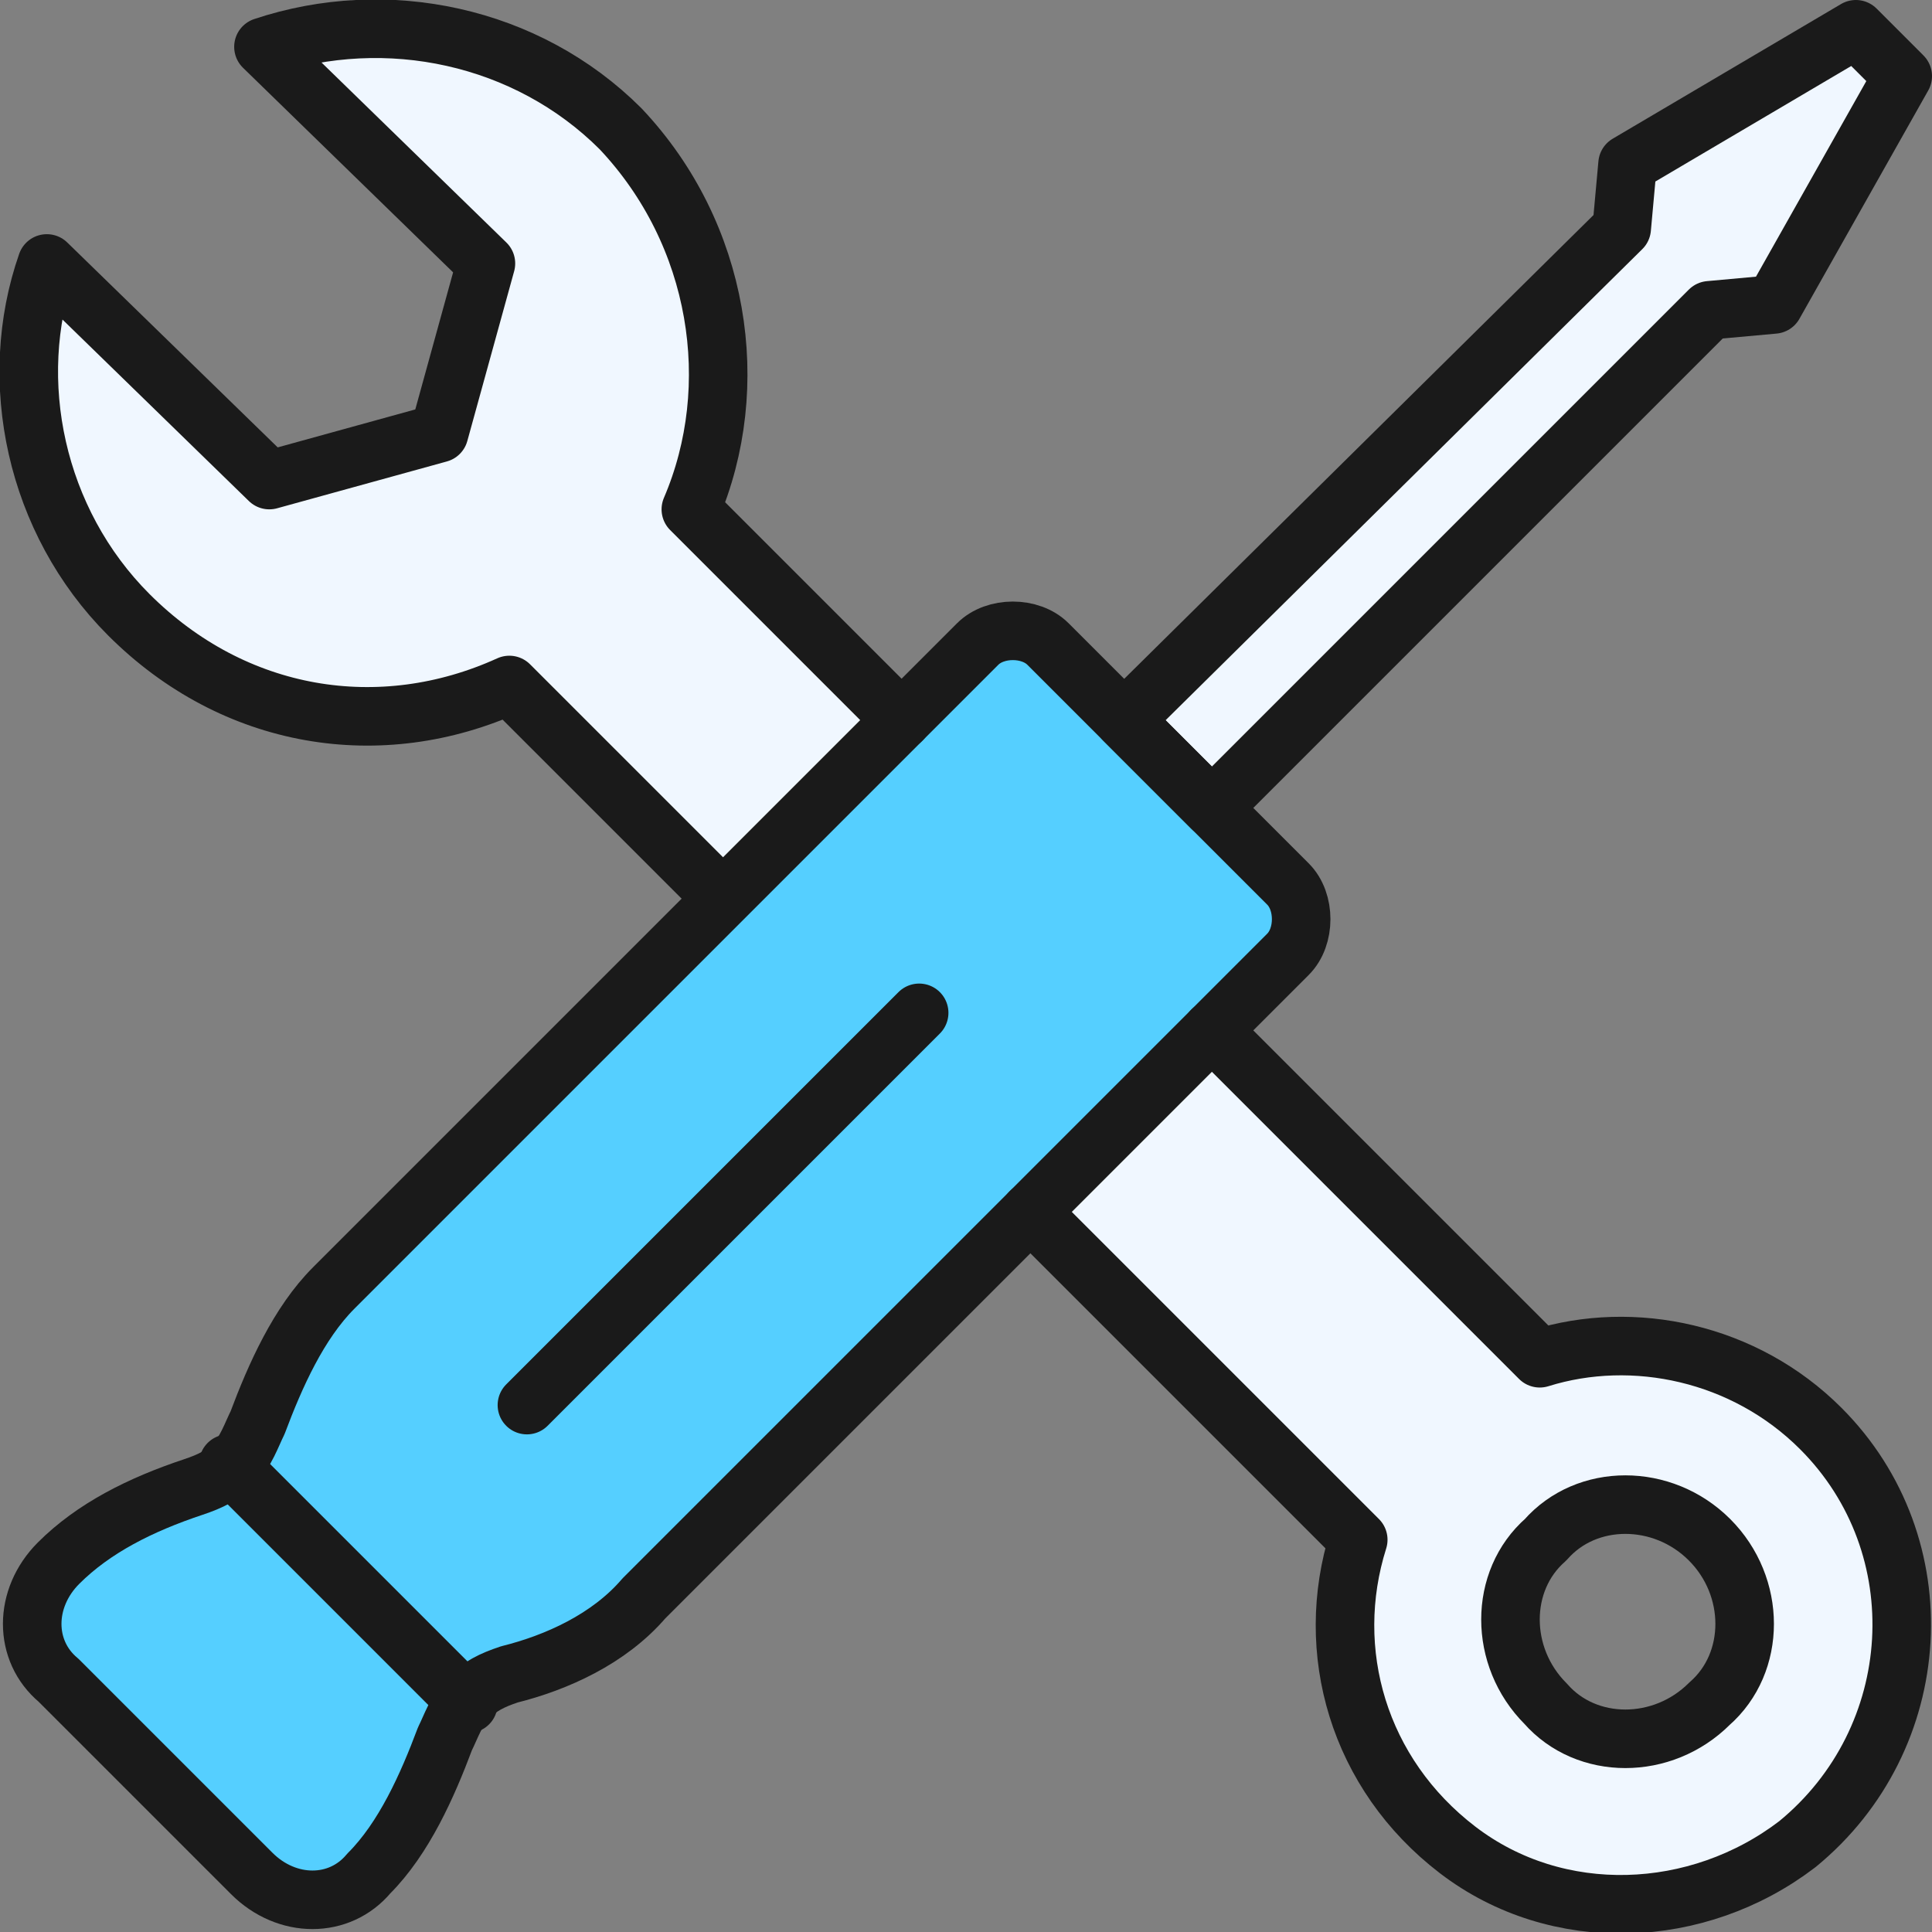 <?xml version="1.0" encoding="utf-8"?>
<!-- Generator: Adobe Illustrator 26.3.1, SVG Export Plug-In . SVG Version: 6.00 Build 0)  -->
<svg version="1.1" id="Layer_1" xmlns="http://www.w3.org/2000/svg" xmlns:xlink="http://www.w3.org/1999/xlink" x="0px" y="0px"
	 viewBox="0 0 33 33" style="enable-background:new 0 0 33 33;" xml:space="preserve">
<rect x="0" y="0" width="33" height="33" fill="#808080" stroke="none"/>
<style type="text/css">
	.st0{fill:#55CFFF;}
	.st1{fill:#F0F7FF;}
	.st2{fill:none;stroke:#1A1A1A;stroke-linecap:round;stroke-linejoin:round;stroke-miterlimit:10;}
</style>
<g>
	<g>
		<path class="st0" d="M11,27.3l11-11c0.3-0.3,0.3-0.9,0-1.2L17.9,11c-0.3-0.3-0.9-0.3-1.2,0l-11,11c-0.6,0.6-1,1.5-1.3,2.3
			c-0.1,0.2-0.2,0.5-0.4,0.7c-0.2,0.2-0.4,0.3-0.7,0.4c-0.9,0.3-1.7,0.7-2.3,1.3l0,0c-0.6,0.6-0.6,1.5,0,2l3.3,3.3
			c0.6,0.6,1.5,0.6,2,0l0,0c0.6-0.6,1-1.5,1.3-2.3c0.1-0.2,0.2-0.5,0.4-0.7c0.2-0.2,0.4-0.3,0.7-0.4C9.5,28.4,10.4,28,11,27.3z"/>
		<polygon class="st1" points="32.5,1.3 31.7,0.5 27.8,2.8 27.7,3.9 19.2,12.3 20.7,13.8 29.2,5.3 30.3,5.2 		"/>
	</g>
	<path class="st1" d="M31.1,24.4c-1.3-1.3-3.2-1.7-4.8-1.2l-5.6-5.6l-3.1,3.1l5.6,5.6c-0.6,1.8,0,4,1.7,5.3c1.7,1.3,4.1,1.2,5.8-0.1
		C33,29.7,33.1,26.4,31.1,24.4z M29.2,29.2c-0.8,0.8-2.1,0.8-2.8,0c-0.8-0.8-0.8-2.1,0-2.8c0.8-0.8,2.1-0.8,2.8,0
		C30,27.1,30,28.4,29.2,29.2z"/>
	<path class="st1" d="M15.4,12.3l-3.6-3.6c0.9-2.1,0.5-4.7-1.2-6.5c-1.6-1.6-4-2.1-6.1-1.4l0,0l3.8,3.7L7.5,7.4L4.6,8.2L0.8,4.5
		c-0.7,2-0.2,4.4,1.4,6c1.8,1.8,4.3,2.2,6.5,1.2l3.6,3.6"/>
	<g>
		<g>
			<g>
				<line class="st2" x1="15.7" y1="17.3" x2="9" y2="24"/>
				<g>
					<path class="st2" d="M11,27.3l11-11c0.3-0.3,0.3-0.9,0-1.2L17.9,11c-0.3-0.3-0.9-0.3-1.2,0l-11,11c-0.6,0.6-1,1.5-1.3,2.3
						c-0.1,0.2-0.2,0.5-0.4,0.7c-0.2,0.2-0.4,0.3-0.7,0.4c-0.9,0.3-1.7,0.7-2.3,1.3l0,0c-0.6,0.6-0.6,1.5,0,2l3.3,3.3
						c0.6,0.6,1.5,0.6,2,0l0,0c0.6-0.6,1-1.5,1.3-2.3c0.1-0.2,0.2-0.5,0.4-0.7c0.2-0.2,0.4-0.3,0.7-0.4C9.5,28.4,10.4,28,11,27.3z"
						/>
					<polygon class="st2" points="32.5,1.3 31.7,0.5 27.8,2.8 27.7,3.9 19.2,12.3 20.7,13.8 29.2,5.3 30.3,5.2 					"/>
				</g>
			</g>
			<line class="st2" x1="3.9" y1="25" x2="8" y2="29.1"/>
			<path class="st2" d="M20.7,17.6l5.6,5.6c1.6-0.5,3.5-0.1,4.8,1.2c2,2,1.8,5.3-0.4,7.1c-1.7,1.3-4.1,1.4-5.8,0.1
				c-1.7-1.3-2.3-3.4-1.7-5.3l-5.6-5.6"/>
			<path class="st2" d="M29.2,26.3c0.8,0.8,0.8,2.1,0,2.8c-0.8,0.8-2.1,0.8-2.8,0c-0.8-0.8-0.8-2.1,0-2.8
				C27.1,25.5,28.4,25.5,29.2,26.3z"/>
			<path class="st2" d="M15.4,12.3l-3.6-3.6c0.9-2.1,0.5-4.7-1.2-6.5c-1.6-1.6-4-2.1-6.1-1.4l0,0l3.8,3.7L7.5,7.4L4.6,8.2L0.8,4.5
				c-0.7,2-0.2,4.4,1.4,6c1.8,1.8,4.3,2.2,6.5,1.2l3.6,3.6"/>
		</g>
	</g>
</g>
</svg>
